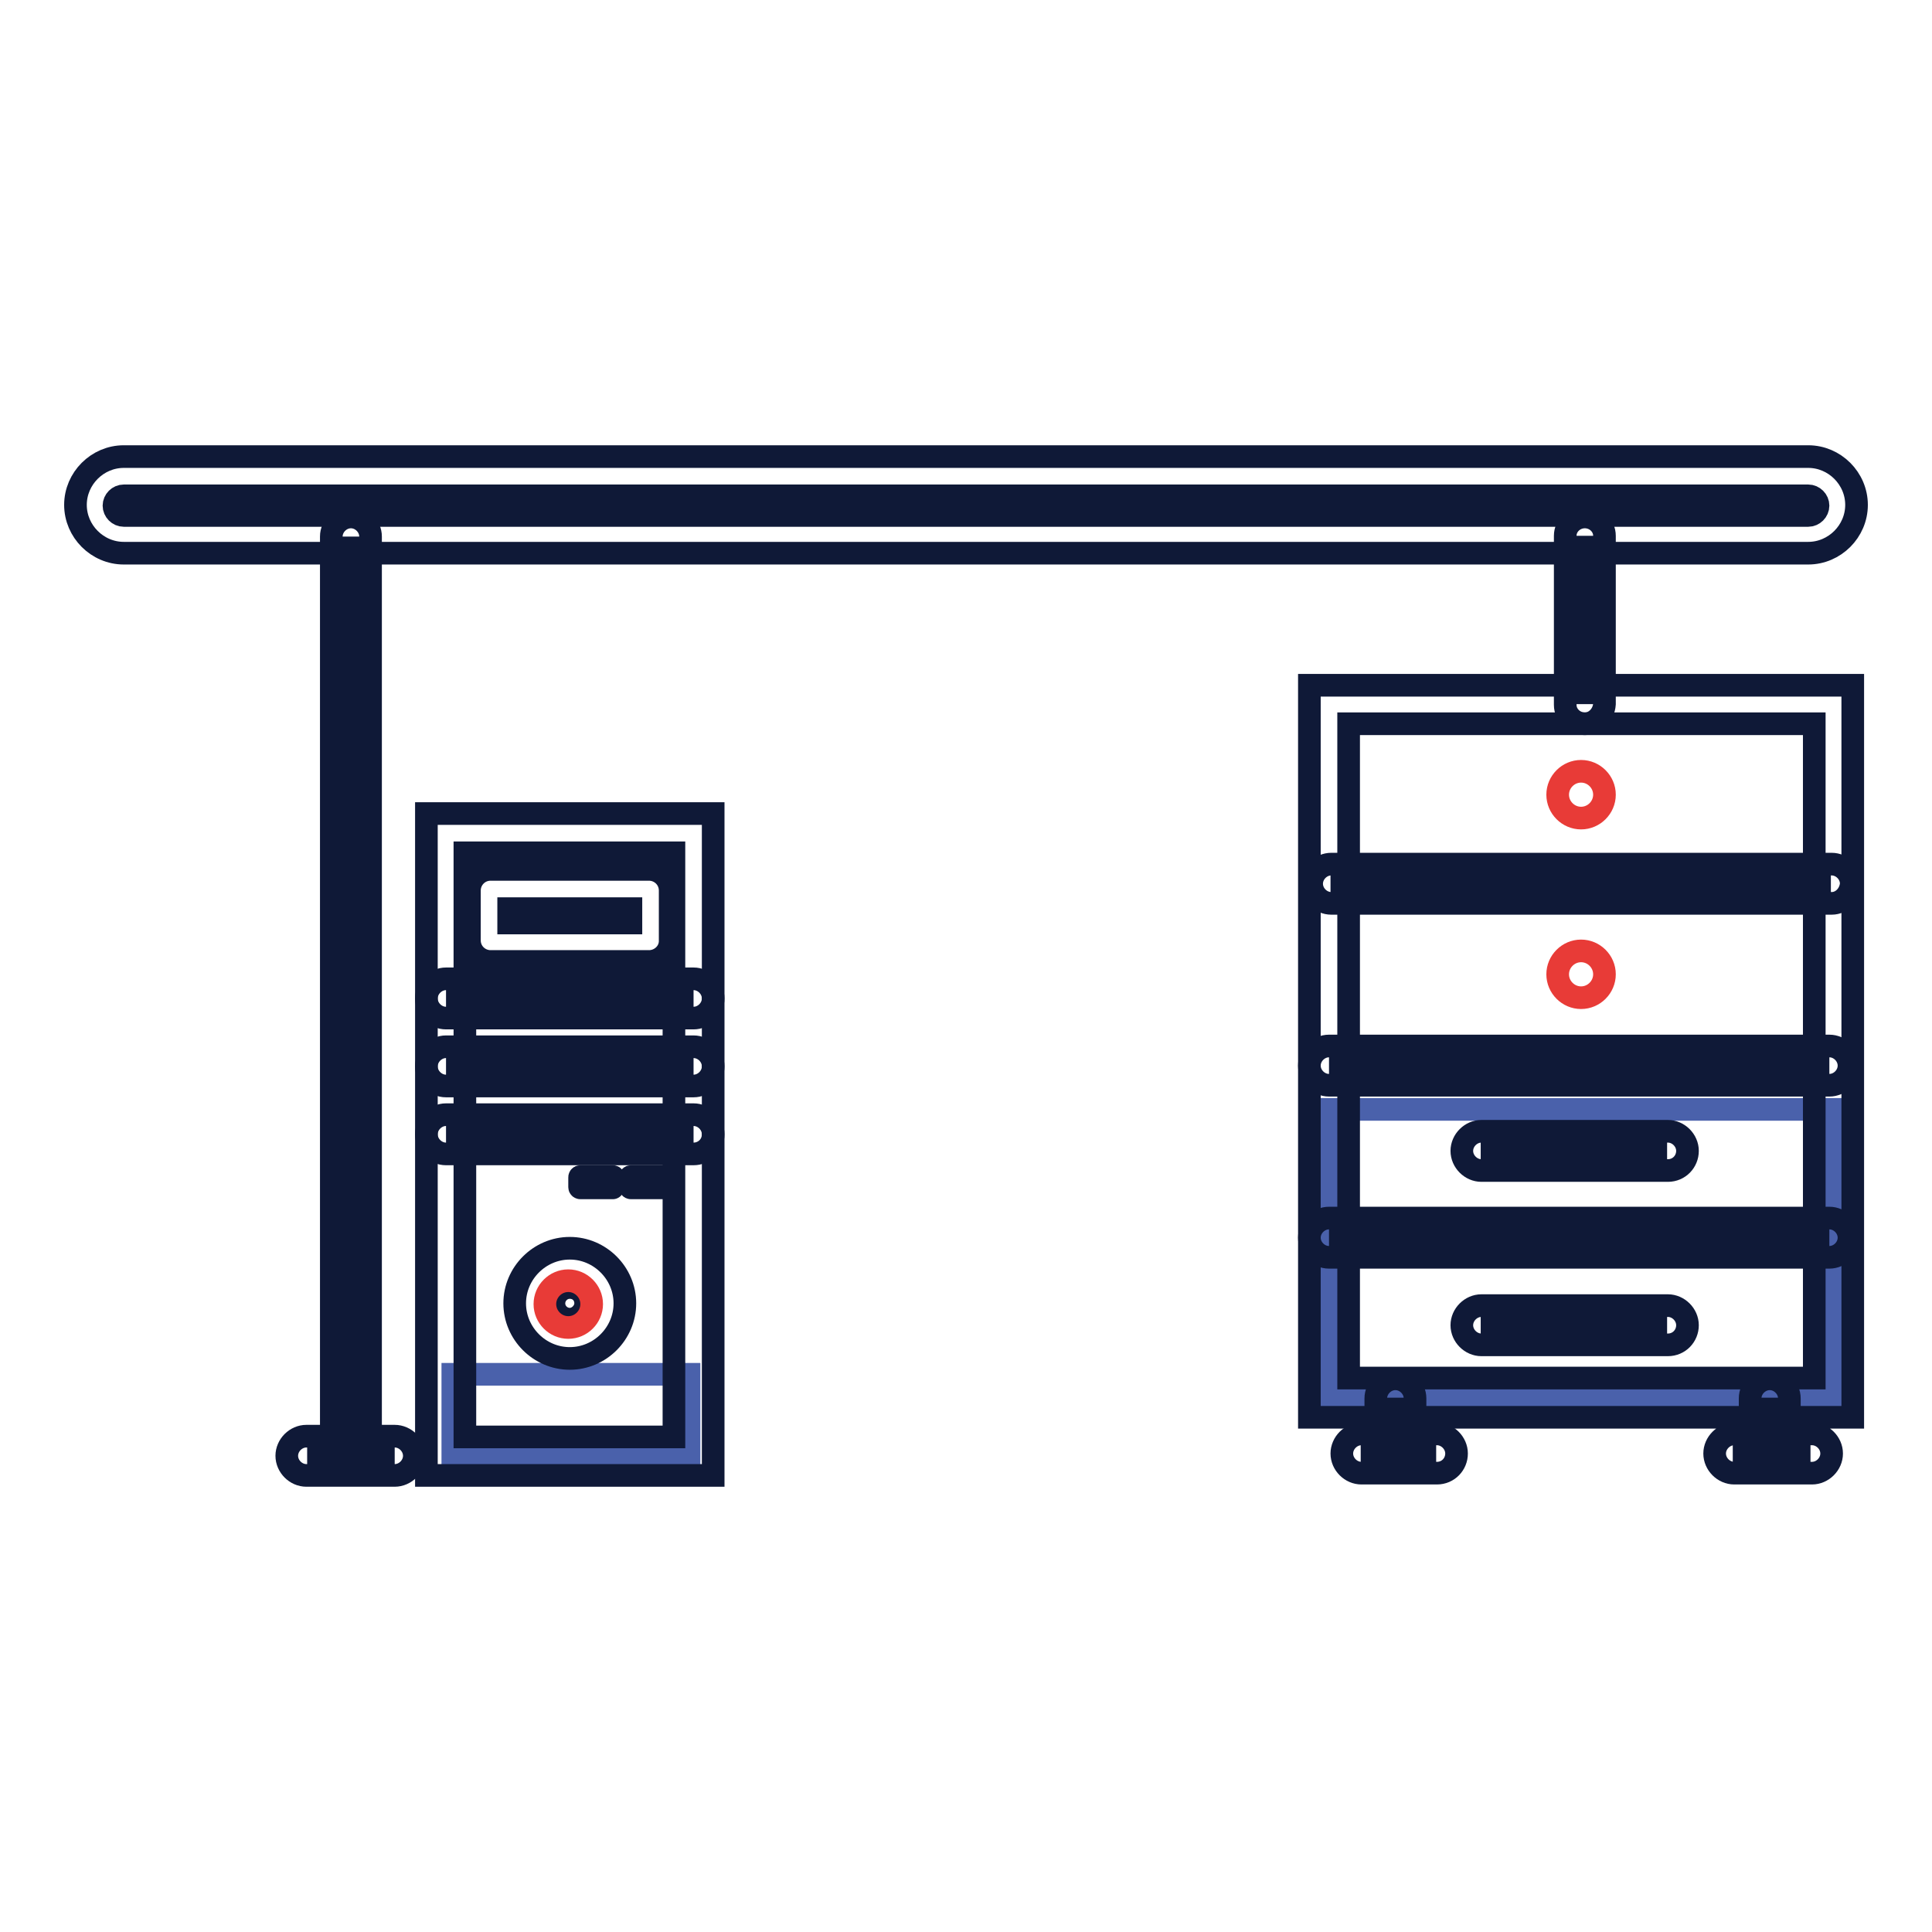 <?xml version="1.0" encoding="utf-8"?>
<!-- Svg Vector Icons : http://www.onlinewebfonts.com/icon -->
<!DOCTYPE svg PUBLIC "-//W3C//DTD SVG 1.1//EN" "http://www.w3.org/Graphics/SVG/1.1/DTD/svg11.dtd">
<svg version="1.1" xmlns="http://www.w3.org/2000/svg" xmlns:xlink="http://www.w3.org/1999/xlink" x="0px" y="0px" viewBox="0 0 256 256" enable-background="new 0 0 256 256" xml:space="preserve">
<g> <path stroke-width="3" fill-opacity="0" stroke="#4a61ab"  d="M175.8,147h67.1v38.2h-67.1V147z M60,182.1h31.3v11.2H60V182.1z"/> <path stroke-width="3" fill-opacity="0" stroke="#0f1937"  d="M239.6,73.3H16.4c-3.5,0-6.4-2.9-6.4-6.4c0-3.5,2.9-6.4,6.4-6.4h223.2c3.5,0,6.4,2.9,6.4,6.4 C246,70.4,243.1,73.3,239.6,73.3L239.6,73.3z M16.4,65.7c-0.7,0-1.3,0.6-1.3,1.3s0.6,1.3,1.3,1.3h223.2c0.7,0,1.3-0.6,1.3-1.3 s-0.6-1.3-1.3-1.3H16.4z M40.7,192.9h11.6 M52.3,195.5H40.6c-1.4,0-2.6-1.2-2.6-2.6c0-1.4,1.2-2.6,2.6-2.6h11.7 c1.4,0,2.6,1.2,2.6,2.6C54.9,194.3,53.7,195.5,52.3,195.5z M46.5,71.1v120.3"/> <path stroke-width="3" fill-opacity="0" stroke="#0f1937"  d="M46.5,194c-1.4,0-2.6-1.2-2.6-2.6V71.1c0-1.4,1.2-2.6,2.6-2.6s2.6,1.2,2.6,2.6v120.3 C49,192.8,47.9,194,46.5,194z M210,71v22.3 M210,95.9c-1.4,0-2.6-1.1-2.6-2.5V71c0-1.4,1.2-2.5,2.6-2.5s2.6,1.1,2.6,2.5v22.3 C212.5,94.7,211.4,95.9,210,95.9z M184.9,185.2v7.2 M184.9,195.1c-1.4,0-2.6-1.2-2.6-2.6v-7.2c0-1.4,1.2-2.6,2.6-2.6 c1.4,0,2.6,1.2,2.6,2.6v7.2C187.5,193.9,186.3,195.1,184.9,195.1z M180.3,192.7h10"/> <path stroke-width="3" fill-opacity="0" stroke="#0f1937"  d="M190.4,195.2h-10c-1.4,0-2.6-1.2-2.6-2.6s1.2-2.6,2.6-2.6h10c1.4,0,2.6,1.2,2.6,2.6 S191.9,195.2,190.4,195.2z M234.5,185.2v7.2 M234.5,195.1c-1.4,0-2.6-1.2-2.6-2.6v-7.2c0-1.4,1.2-2.6,2.6-2.6 c1.4,0,2.6,1.2,2.6,2.6v7.2C237.1,193.9,235.9,195.1,234.5,195.1z M229.6,192.7h10.3"/> <path stroke-width="3" fill-opacity="0" stroke="#0f1937"  d="M240.1,195.2h-10.3c-1.4,0-2.6-1.2-2.6-2.6s1.2-2.6,2.6-2.6h10.3c1.4,0,2.6,1.2,2.6,2.6 S241.5,195.2,240.1,195.2z M245.5,187.8h-72v-97h72V187.8z M178.7,182.6h61.7V95.9h-61.7V182.6z M176.3,117.1h66.3"/> <path stroke-width="3" fill-opacity="0" stroke="#0f1937"  d="M242.7,119.7h-66.3c-1.4,0-2.6-1.2-2.6-2.6c0-1.4,1.2-2.6,2.6-2.6h66.3c1.4,0,2.6,1.2,2.6,2.6 C245.2,118.5,244.1,119.7,242.7,119.7L242.7,119.7z M176.1,141.2h66.3 M242.4,143.8h-66.3c-1.4,0-2.6-1.2-2.6-2.6s1.2-2.6,2.6-2.6 h66.3c1.4,0,2.6,1.2,2.6,2.6S243.8,143.8,242.4,143.8L242.4,143.8z M176.1,164h66.3 M242.4,166.6h-66.3c-1.4,0-2.6-1.2-2.6-2.6 c0-1.4,1.2-2.6,2.6-2.6h66.3c1.4,0,2.6,1.2,2.6,2.6C245,165.4,243.8,166.6,242.4,166.6L242.4,166.6z M196.2,152.5h24.7 M221,155.1 h-24.7c-1.4,0-2.6-1.2-2.6-2.6c0-1.4,1.2-2.6,2.6-2.6H221c1.4,0,2.6,1.2,2.6,2.6C223.6,153.9,222.5,155.1,221,155.1z"/> <path stroke-width="3" fill-opacity="0" stroke="#0f1937"  d="M196.2,175.7h24.7 M221,178.2h-24.7c-1.4,0-2.6-1.2-2.6-2.6s1.2-2.6,2.6-2.6H221c1.4,0,2.6,1.2,2.6,2.6 S222.5,178.2,221,178.2z"/> <path stroke-width="3" fill-opacity="0" stroke="#0f1937"  d="M94.5,195.5h-38v-87.7h38L94.5,195.5L94.5,195.5z M61.6,190.4h27.7v-77.4H61.6V190.4z"/> <path stroke-width="3" fill-opacity="0" stroke="#0f1937"  d="M75.5,180c-4,0-7.3-3.3-7.3-7.3c0-4,3.3-7.3,7.3-7.3s7.3,3.3,7.3,7.3C82.8,176.7,79.5,180,75.5,180z  M75.5,170.6c-1.2,0-2.1,1-2.1,2.1c0,1.2,1,2.1,2.1,2.1s2.1-1,2.1-2.1C77.6,171.5,76.7,170.6,75.5,170.6z"/> <path stroke-width="3" fill-opacity="0" stroke="#0f1937"  d="M86,127.4H65c-1.5,0-2.8-1.2-2.8-2.8V118c0-1.5,1.2-2.8,2.8-2.8h21c1.5,0,2.8,1.2,2.8,2.8v6.7 C88.8,126.2,87.5,127.4,86,127.4z M67.4,122.3h16.2v-1.9H67.4V122.3z"/> <path stroke-width="3" fill-opacity="0" stroke="#0f1937"  d="M59.1,132.3h32.8 M91.9,134.9H59.1c-1.4,0-2.6-1.2-2.6-2.6c0-1.4,1.2-2.6,2.6-2.6h32.8 c1.4,0,2.6,1.2,2.6,2.6C94.5,133.7,93.3,134.9,91.9,134.9z"/> <path stroke-width="3" fill-opacity="0" stroke="#0f1937"  d="M59.1,141.3h32.8 M91.9,143.9H59.1c-1.4,0-2.6-1.2-2.6-2.6c0-1.4,1.2-2.6,2.6-2.6h32.8 c1.4,0,2.6,1.2,2.6,2.6C94.5,142.7,93.3,143.9,91.9,143.9z"/> <path stroke-width="3" fill-opacity="0" stroke="#0f1937"  d="M59.1,150.3h32.8 M91.9,152.9H59.1c-1.4,0-2.6-1.2-2.6-2.6c0-1.4,1.2-2.6,2.6-2.6h32.8 c1.4,0,2.6,1.2,2.6,2.6C94.5,151.8,93.3,152.9,91.9,152.9z"/> <path stroke-width="3" fill-opacity="0" stroke="#0f1937"  d="M81.2,157.4h-4.3c0,0-0.1,0-0.1-0.1V156c0,0,0-0.1,0.1-0.1h4.3c0,0,0.1,0,0.1,0.1L81.2,157.4 C81.3,157.4,81.3,157.4,81.2,157.4z"/> <path stroke-width="3" fill-opacity="0" stroke="#0f1937"  d="M87.9,157.4h-4.3c0,0-0.1,0-0.1-0.1V156c0,0,0-0.1,0.1-0.1h4.3c0,0,0.1,0,0.1,0.1L87.9,157.4 C87.9,157.4,87.9,157.4,87.9,157.4z"/> <path stroke-width="3" fill-opacity="0" stroke="#e83b37"  d="M206.4,129.1c0,1.7,1.4,3.1,3.1,3.1s3.1-1.4,3.1-3.1c0-1.7-1.4-3.1-3.1-3.1S206.4,127.4,206.4,129.1z"/> <path stroke-width="3" fill-opacity="0" stroke="#e83b37"  d="M206.4,105.3c0,1.7,1.4,3.1,3.1,3.1s3.1-1.4,3.1-3.1c0-1.7-1.4-3.1-3.1-3.1S206.4,103.6,206.4,105.3z"/> <path stroke-width="3" fill-opacity="0" stroke="#e83b37"  d="M72.2,172.8c0,1.7,1.4,3.1,3.1,3.1s3.1-1.4,3.1-3.1s-1.4-3.1-3.1-3.1S72.2,171.1,72.2,172.8z"/></g>
</svg>
